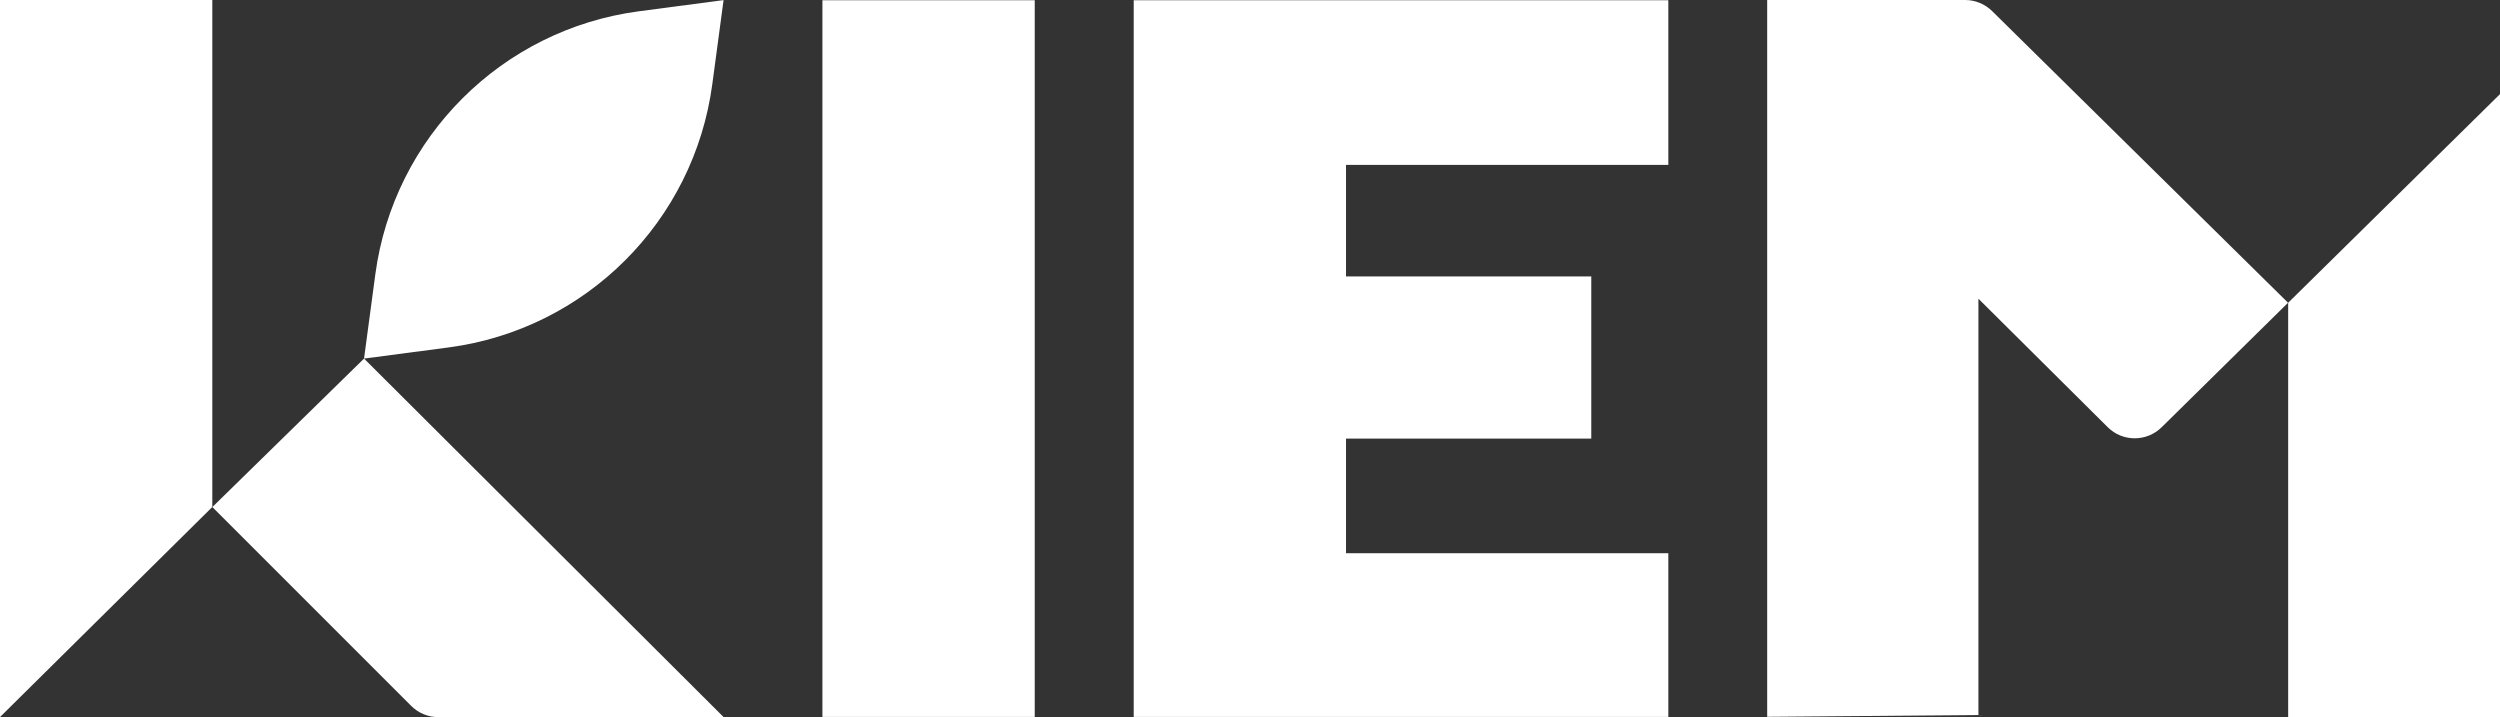 <?xml version="1.0" encoding="UTF-8"?>
<svg id="Layer_2" data-name="Layer 2" xmlns="http://www.w3.org/2000/svg" viewBox="0 0 210.9 60.49">
  <rect x="0" y="0" width="210.9" height="60.49" fill="#333333" stroke="none"/>
  <defs>
    <style>
      .cls-1 {
        fill: #fff;
      }
    </style>
  </defs>
  <g id="Voorgrond">
    <g>
      <polygon class="cls-1" points="95.64 60.48 140.74 60.48 140.74 46.67 113.55 46.67 113.55 37 134.24 37 134.24 23.32 113.55 23.32 113.55 13.91 140.74 13.91 140.74 .02 95.64 .02 95.64 60.48"/>
      <polygon class="cls-1" points="17.91 0 0 0 0 60.49 17.91 42.77 17.91 0"/>
      <path class="cls-1" d="M17.91,42.77l16.78,16.78c.61.61,1.44.95,2.3.95h24.06l-30.34-30.25-12.79,12.52Z"/>
      <path class="cls-1" d="M31.66,23.16l-.95,7.09,7.13-.94c11.58-1.53,20.7-10.63,22.25-22.21l.95-7.09-7.13.94c-11.58,1.53-20.7,10.63-22.25,22.21Z"/>
      <rect class="cls-1" x="69.38" y=".02" width="17.91" height="60.46"/>
      <polygon class="cls-1" points="193.03 25.54 193.03 60.49 210.9 60.49 210.9 7.94 193.03 25.54"/>
      <path class="cls-1" d="M149.08.02v60.45l17.82-.15V25.2l10.9,10.83c1.26,1.26,3.3,1.26,4.57,0l10.65-10.49L168.06.94c-.61-.6-1.43-.94-2.28-.94h-16.69Z"/>
    </g>
  </g>
</svg>